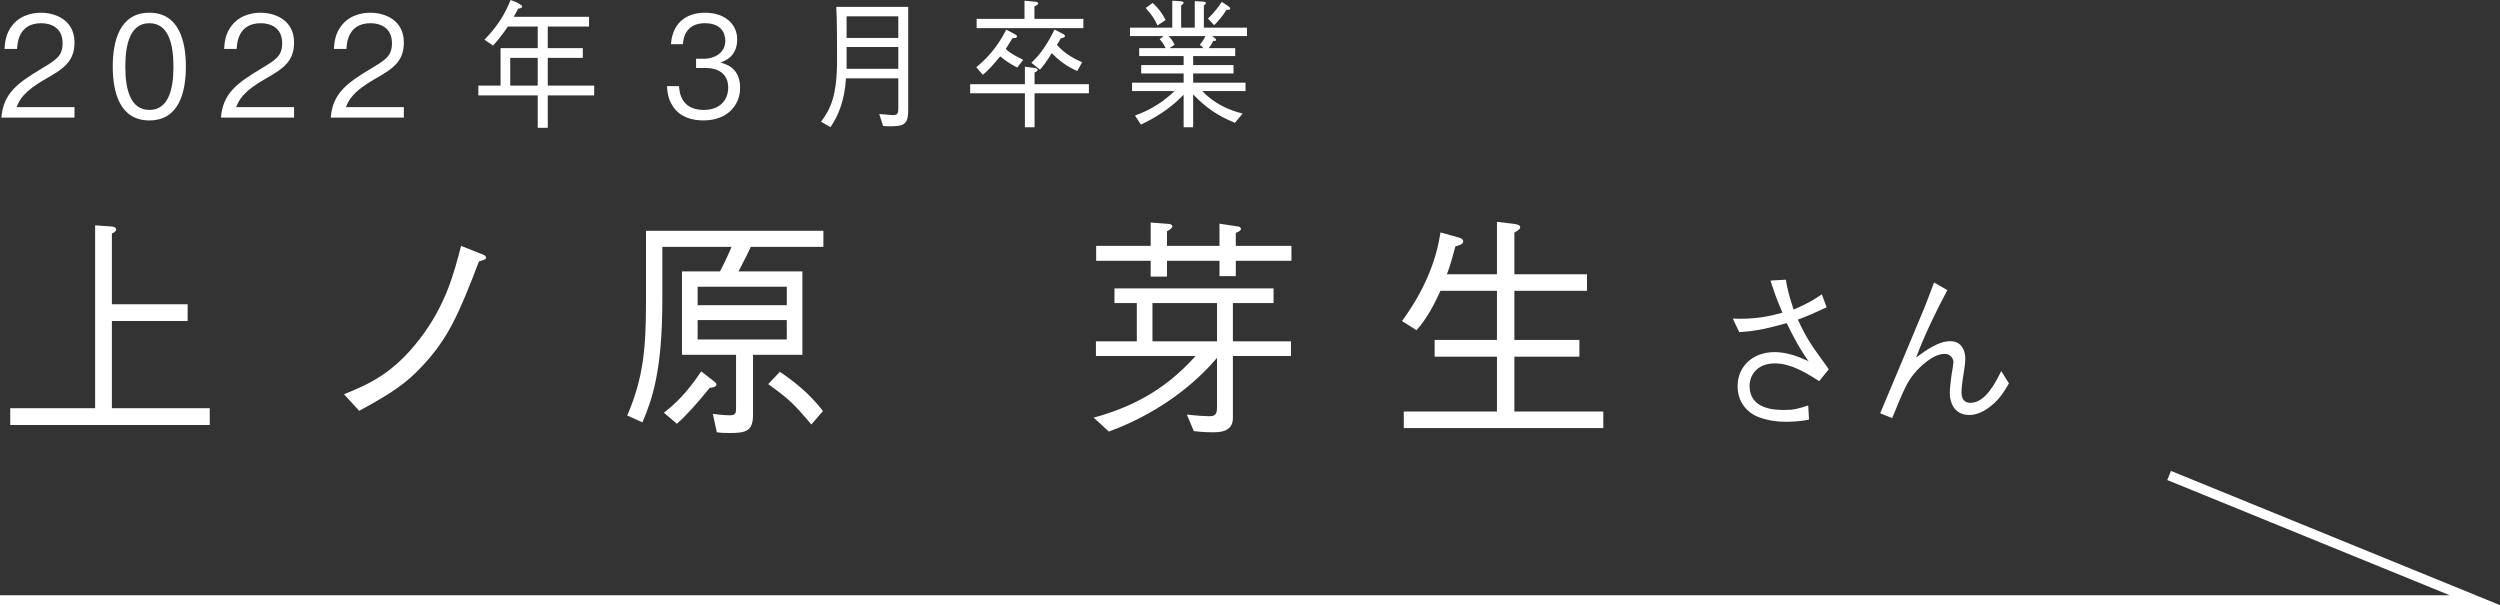 <?xml version="1.0" encoding="UTF-8"?><svg id="_レイヤー_2" xmlns="http://www.w3.org/2000/svg" width="359.756" height="87.077" viewBox="0 0 359.756 87.077"><rect x="0" y="0" width="359.756" height="87.077" fill="#333333" stroke="none"/><defs><style>.cls-1{fill:#fff;}.cls-2{fill:none;stroke:#fff;stroke-miterlimit:10;stroke-width:1.417px;}</style></defs><g id="_レイヤー_1-2"><g><path class="cls-1" d="m1.471,61.154v-2.414h12.218v-26.313l2.379.17c.226,0,.644.102.644.408,0,.272-.226.408-.611.612v10.165h10.898v2.414h-10.898v12.545h14.082v2.414H1.471Z"/><path class="cls-1" d="m49.5,56.735c3.408-1.394,6.977-2.856,10.899-7.955,3.794-4.929,4.951-9.553,5.948-13.395l3.086,1.224c.16.034.514.204.514.476,0,.204-.16.272-1.028.544-2.894,7.581-4.437,11.117-8.23,15.129-2.122,2.244-3.954,3.637-9.002,6.357l-2.187-2.38Z"/><path class="cls-1" d="m108.042,35.521c-.45.952-.644,1.394-1.769,3.536h9.195v12.001h-7.105v8.601c0,2.414-1.029,2.652-3.408,2.652-.867,0-1.318-.034-1.801-.102l-.578-2.652c1.447.204,2.348.204,2.443.204.836,0,.9-.306.9-.986v-7.717h-7.78v-12.001h5.466c.9-1.7,1.285-2.652,1.672-3.536h-9.967v7.683c0,10.029-1.415,14.177-2.861,17.576l-2.187-.986c2.347-5.473,2.7-9.723,2.7-16.522v-10.063h25.527v2.312h-10.448Zm-5.916,20.296c-1.929,2.38-3.472,4.08-4.726,5.167l-1.865-1.598c1.447-1.122,3.279-2.754,5.369-5.949l1.832,1.428c.258.204.354.306.354.476,0,.306-.386.408-.965.476Zm11.093-14.551h-12.828v2.652h12.828v-2.652Zm0,4.793h-12.828v2.788h12.828v-2.788Zm3.535,15.027c-2.604-3.094-3.215-3.638-6.204-5.813l1.671-1.768c2.026,1.36,4.277,3.128,6.205,5.643l-1.672,1.938Z"/><path class="cls-1" d="m177.416,51.227v8.941c0,2.04-2.025,2.04-2.958,2.04-.225,0-1.285,0-2.668-.17l-.997-2.38c1.479.17,2.733.238,3.184.238.643,0,1.157-.068,1.157-1.224v-7.173c-2.411,2.822-7.298,7.547-15.561,10.607l-2.187-2.006c4.79-1.326,9.902-3.536,14.66-8.873h-14.339v-2.108h5.884v-5.508h-3.215v-2.108h22.891v2.108h-5.852v5.508h8.359v2.108h-8.359Zm.418-13.7v2.21h-2.347v-2.21h-7.556v2.278h-2.347v-2.278h-7.845v-2.142h7.845v-3.366l2.604.204c.514.034.514.34.514.34,0,.272-.449.544-.771.714v2.108h7.556v-3.196l2.7.408c.29.034.386.238.386.34,0,.238-.257.374-.739.578v1.87h8.006v2.142h-8.006Zm-2.7,6.085h-9.292v5.508h9.292v-5.508Z"/><path class="cls-1" d="m215.415,39.465v-7.547l2.508.306c.192.034.836.102.836.476,0,.272-.29.442-.836.782v5.983h10.448v2.38h-10.448v7.071h9.355v2.414h-9.355v7.887h12.796v2.38h-28.711v-2.38h13.407v-7.887h-8.97v-2.414h8.97v-7.071h-8.134c-1.544,3.468-2.798,4.93-3.44,5.677l-2.09-1.326c3.118-4.25,4.919-8.533,5.53-12.749l2.571.714c.226.068.708.204.708.578,0,.408-.611.578-1.126.714-.707,2.618-.9,3.162-1.222,4.012h7.202Z"/><path class="cls-1" d="m256.993,40.248c.142.9.308,1.875,1.11,4.299,2.246-.95,3.191-1.6,4.065-2.199l.686,1.875c-1.938.9-2.623,1.2-4.136,1.774,1.229,2.649,1.938,3.649,3.38,5.649.756,1.05.851,1.15,1.063,1.5l-1.371,1.699c-1.82-1.15-4.042-2.549-6.382-2.549-2.718,0-3.64,1.875-3.64,3.224,0,3.374,3.569,3.474,4.987,3.474,1.395,0,1.914-.15,3.45-.65l.119,2.024c-1.348.325-2.955.325-3.451.325-1.063,0-2.411-.15-3.758-.65-1.607-.6-3.073-2.099-3.073-4.474,0-2.774,2.104-4.899,5.342-4.899,1.348,0,2.694.4,3.498.725.922.4.945.4,1.371.575-.591-.825-1.584-2.25-3.144-5.474-3.64,1.05-5.342,1.2-6.831,1.3l-.922-1.949c3.262.15,5.531-.4,7.139-.85-1.064-2.474-1.442-3.749-1.702-4.624l2.198-.125Z"/><path class="cls-1" d="m280.229,41.748c-1.583,2.924-3.498,6.948-4.49,9.698,1.513-1.125,3.262-2.349,4.893-2.349,2.104,0,2.175,2.125,2.175,2.474,0,.7-.048,1-.402,3.274-.118.775-.142,1.35-.142,1.6,0,1.375.804,1.525,1.3,1.525,2.151,0,3.616-2.949,4.42-4.574l1.111,1.775c-.709,1.2-1.466,2.499-3.05,3.599-.992.675-1.867.95-2.671.95-1.654,0-2.788-1.125-2.788-3.249,0-.4.094-1.475.283-2.749.047-.25.236-1.35.236-1.574,0-.625-.473-1.225-1.276-1.225-1.749,0-3.663,2.05-3.899,2.3-1.395,1.475-1.868,2.599-3.641,6.948l-1.726-.7c.993-2.375,5.413-12.847,6.287-14.997.426-1.025.733-1.875,1.466-3.824l1.914,1.1Z"/></g><g><path class="cls-1" d="m.197,16.926c.286-3.502,2.322-4.971,5.805-7.064,2.073-1.248,3.006-1.791,3.006-3.643,0-2.314-1.789-2.878-3.082-2.878-3.273,0-3.426,2.918-3.464,3.703H.654c.057-.845.133-2.274,1.236-3.542,1.313-1.55,3.312-1.67,3.996-1.67,1.979,0,4.834.966,4.834,4.287,0,2.596-1.428,3.703-3.978,5.132-3.501,1.972-3.977,3.24-4.356,4.166h8.334v1.51H.197Z"/><path class="cls-1" d="m21.496,17.329c-4.263,0-5.271-4.045-5.271-7.749s1.009-7.749,5.271-7.749,5.252,4.086,5.252,7.749c0,3.683-.99,7.749-5.252,7.749Zm0-13.988c-2.721,0-3.463,2.938-3.463,6.239,0,3.442.799,6.239,3.463,6.239,2.683,0,3.463-2.818,3.463-6.239,0-3.401-.78-6.239-3.463-6.239Z"/><path class="cls-1" d="m31.795,16.926c.285-3.502,2.321-4.971,5.804-7.064,2.073-1.248,3.007-1.791,3.007-3.643,0-2.314-1.789-2.878-3.083-2.878-3.272,0-3.425,2.918-3.464,3.703h-1.807c.057-.845.133-2.274,1.236-3.542,1.312-1.55,3.311-1.67,3.996-1.67,1.979,0,4.833.966,4.833,4.287,0,2.596-1.427,3.703-3.978,5.132-3.5,1.972-3.977,3.24-4.356,4.166h8.334v1.51h-10.522Z"/><path class="cls-1" d="m47.594,16.926c.285-3.502,2.321-4.971,5.804-7.064,2.073-1.248,3.007-1.791,3.007-3.643,0-2.314-1.789-2.878-3.083-2.878-3.272,0-3.425,2.918-3.464,3.703h-1.807c.057-.845.133-2.274,1.236-3.542,1.312-1.55,3.311-1.67,3.996-1.67,1.979,0,4.833.966,4.833,4.287,0,2.596-1.427,3.703-3.978,5.132-3.5,1.972-3.977,3.24-4.356,4.166h8.334v1.51h-10.522Z"/><path class="cls-1" d="m78.826,13.726v4.669h-1.446v-4.669h-8.544v-1.409h3.197v-5.394h5.347v-3.1h-4.3c-.8,1.188-1.39,1.912-2.131,2.737l-1.237-.845c1.522-1.57,2.759-3.2,3.767-5.716.381.181,1.028.342,1.332.624.229.101.324.161.324.302,0,.241-.285.282-.57.322-.134.241-.286.543-.629,1.167h10.827v1.409h-5.937v3.1h5.042v1.409h-5.042v3.985h6.679v1.409h-6.679Zm-1.446-5.394h-3.958v3.985h3.958v-3.985Z"/><path class="cls-1" d="m101.232,17.329c-1.598,0-3.33-.423-4.377-1.993-.76-1.127-.817-2.174-.875-2.938h1.732c.057.765.229,3.421,3.558,3.421,2.341,0,3.521-1.429,3.521-3.22,0-2.133-1.675-2.818-3.158-2.818h-1.466v-1.328h1.237c1.064,0,2.968-.624,2.968-2.576,0-1.127-.608-2.536-2.931-2.536-.913,0-1.864.241-2.473,1.006-.571.724-.647,1.449-.705,2.012h-1.712c.267-3.562,2.778-4.528,4.909-4.528,2.777,0,4.623,1.57,4.623,3.844,0,2.496-1.826,3.12-2.416,3.321.78.221,2.836.765,2.836,3.623,0,2.616-1.922,4.71-5.271,4.71Z"/><path class="cls-1" d="m128.107,18.174c-.438,0-.742-.02-1.028-.04l-.552-1.731c1.218.121,1.941.161,1.998.161.742,0,.742-.342.742-1.248v-4.045h-7.535c-.152,2.999-1.047,5.354-2.227,7.024l-1.351-.785c1.37-1.812,2.302-3.764,2.302-8.856,0-1.811,0-6.118-.113-7.668h10.352v14.793c0,2.033-.496,2.395-2.588,2.395Zm1.16-15.819h-7.439v3.1h7.439v-3.1Zm0,4.408h-7.439v3.14h7.439v-3.14Z"/><path class="cls-1" d="m148.875,13.424v4.891h-1.389v-4.891h-7.878v-1.308h7.878v-2.516l1.408.181c.285.04.418.121.418.241,0,.221-.267.342-.438.403v1.69h7.82v1.308h-7.82Zm-2.492-3.703c-.99-.523-1.561-.885-2.455-1.61-1.104,1.349-1.655,1.932-2.492,2.657l-.951-1.087c1.256-1.046,2.892-2.596,4.318-5.414l1.18.624c.286.141.362.242.362.342,0,.262-.362.262-.647.262-.209.322-.285.443-.97,1.55.438.423.817.725,2.511,1.57l-.855,1.107Zm-5.842-5.676v-1.328h6.888V.101l1.504.141c.438.04.456.161.456.221,0,.201-.171.282-.532.463v1.791h7.04v1.328h-15.355Zm14.48,6.179c-1.58-.704-2.607-1.509-3.673-2.576-.78,1.268-1.198,1.812-1.693,2.375l-1.237-.986c1.428-1.328,2.474-3.019,3.33-4.79l1.161.604c.285.141.343.241.343.322,0,.242-.4.302-.609.342-.247.463-.285.543-.552.926,1.123,1.348,2.74,2.133,3.634,2.516l-.703,1.268Z"/><path class="cls-1" d="m174.437,5.193l.343.262c.076.06.209.161.209.282,0,.201-.228.161-.399.141-.229.503-.418.745-.646,1.047h3.806v1.147h-6.051v1.288h5.803v1.208h-5.803v1.328h7.534v1.208h-6.24c1.884,1.932,3.938,2.757,5.822,3.24l-1.104,1.328c-2.417-.966-4.187-2.174-6.013-4.086v4.73h-1.37v-4.689c-1.352,1.389-3.102,2.858-6.146,4.307l-.855-1.308c1.483-.543,3.443-1.389,5.708-3.522h-6.127v-1.208h7.421v-1.328h-6.108v-1.208h6.108v-1.288h-6.394v-1.147h3.806c-.285-.564-.476-.845-.856-1.288l.552-.443h-4.833v-1.208h6.089V.101l1.256.081c.229.02.381.121.381.221s-.152.241-.361.382v3.2h1.959V.161l1.256.08c.267.02.362.121.362.181,0,.101-.152.241-.305.383v3.18h6.203v1.208h-5.005Zm-7.877-1.53c-.361-.805-.686-1.389-1.693-2.516l1.008-.725c.838.785,1.294,1.389,1.865,2.456l-1.18.785Zm1.617,1.53c.399.443.59.725.856,1.248l-.762.483h4.929l-.552-.483c.476-.584.628-.845.818-1.248h-5.29Zm8.315-3.784c-.533.865-1.027,1.469-1.77,2.214l-.895-.946c.971-.946,1.484-1.65,1.998-2.415l.894.604c.134.101.305.201.305.362,0,.221-.342.201-.532.181Z"/></g><polyline class="cls-2" points="0 86.369 356.142 86.369 312.142 68.423"/></g></svg>